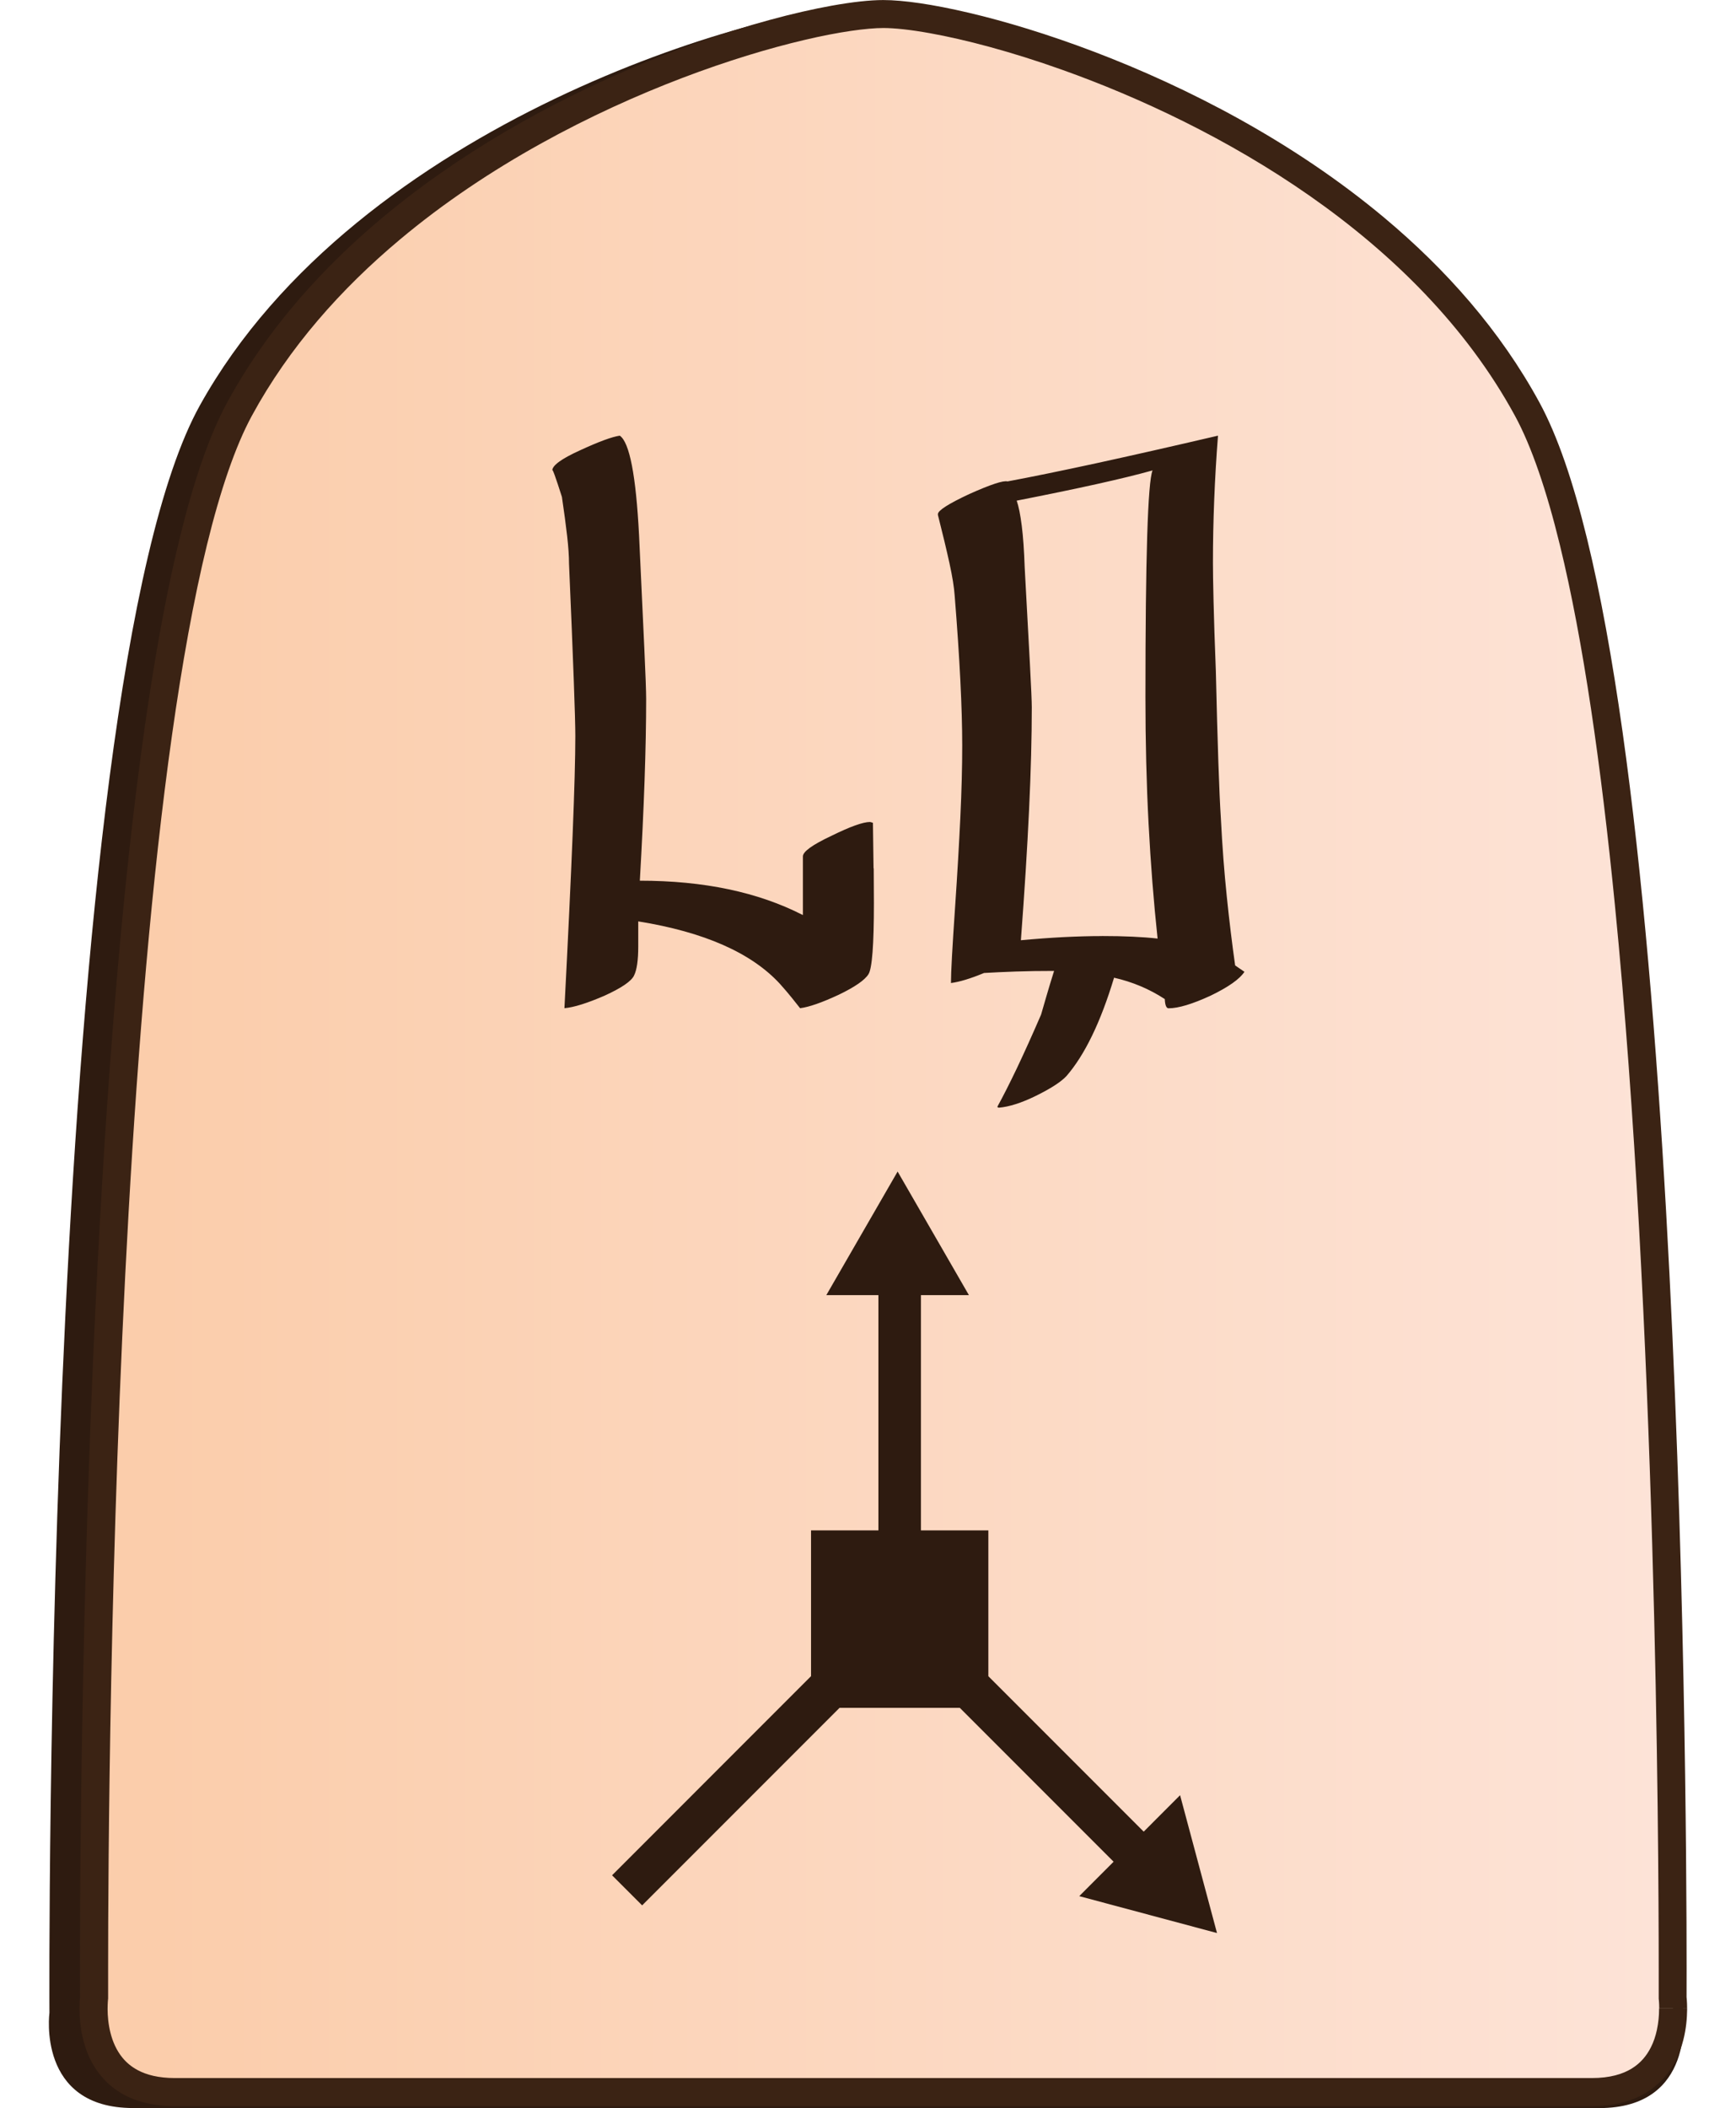 <?xml version="1.0" encoding="UTF-8"?>
<svg id="Layer_2" data-name="Layer 2" xmlns="http://www.w3.org/2000/svg" xmlns:xlink="http://www.w3.org/1999/xlink" width="337" height="409" viewBox="0 0 350.43 450.68">
  <defs>
    <style>
      .cls-1 {
        fill: #2e1b10;
      }

      .cls-2 {
        fill: #3b2314;
      }

      .cls-3 {
        fill: url(#linear-gradient);
      }
    </style>
    <linearGradient id="linear-gradient" x1="-4952.34" y1="-233.8" x2="-4951.34" y2="-233.8" gradientTransform="translate(1673264.68 -78770.53) scale(337.87 -337.87)" gradientUnits="userSpaceOnUse">
      <stop offset="0" stop-color="#fbcdab"/>
      <stop offset="1" stop-color="#fde4d9"/>
    </linearGradient>
  </defs>
  <g id="Quail_left_" data-name="Quail (left)">
    <g id="south_Quail_left_ENG" data-name="south Quail (left) ENG">
      <g id="piece">
        <path class="cls-1" d="M174.83,450.68h156.83c20.63,0,17.88-20.37,17.88-20.37,0,0,1.65-282.83-32.19-343.65C283.51,25.83,196.29,1.2,174.83,1.2S66.15,25.83,32.31,86.65C-1.53,147.48,.12,430.3,.12,430.3c0,0-2.75,20.37,17.88,20.37H174.83Z"/>
        <path class="cls-3" d="M347.43,429.39c0-1.39-.12-2.27-.12-2.27,0,0,1.6-279.54-31.1-339.66C283.51,27.35,199.24,3,178.5,3S73.49,27.35,40.79,87.46C8.09,147.58,9.68,427.12,9.68,427.12c0,0-.13,.96-.12,2.46h0c.04,5.39,1.82,17.68,17.4,17.68H330.04c15.53,0,17.35-12.21,17.4-17.61v-.26Z"/>
        <path class="cls-2" d="M347.43,429.39h3c0-1.55-.13-2.55-.14-2.65l-2.98,.38,3,.02s.01-2.22,.01-6.29c0-20.88-.33-90.57-4.39-161.95-2.03-35.7-4.99-71.81-9.32-102.51-2.17-15.35-4.68-29.35-7.6-41.29-2.93-11.95-6.24-21.82-10.17-29.06-8.4-15.43-20.06-28.5-33.11-39.43-19.58-16.39-42.29-27.99-62.11-35.53-9.91-3.77-19.1-6.53-26.84-8.35-3.87-.91-7.38-1.59-10.44-2.04-3.07-.45-5.69-.68-7.85-.68-2.88,0-6.59,.41-11.06,1.21-7.82,1.41-17.92,4.05-29.18,8.06-16.89,6.01-36.36,15.09-54.41,27.71-18.04,12.62-34.68,28.8-45.7,49.05-3.93,7.24-7.24,17.11-10.17,29.06-5.11,20.89-8.97,48.1-11.92,77.8-8.83,89.07-9.4,200.54-9.4,227.95,0,4.08,.01,6.29,.01,6.3l3-.02-2.97-.39c-.01,.1-.14,1.12-.14,2.7,0,.03,0,.11,0,.24l3-.08h-3v.03c.01,1.5,.14,3.48,.61,5.65,.36,1.63,.9,3.37,1.76,5.09,1.28,2.58,3.31,5.13,6.31,6.97,3,1.85,6.89,2.94,11.71,2.93H330.04c4.27,0,7.81-.85,10.65-2.33,2.13-1.11,3.85-2.57,5.17-4.18,1.99-2.42,3.11-5.12,3.75-7.61,.64-2.49,.8-4.78,.82-6.47v-.28h0s-3,0-3,0h-3v.23c0,1.19-.12,2.77-.48,4.41-.27,1.23-.68,2.5-1.28,3.67-.9,1.77-2.16,3.33-4.09,4.52-1.93,1.18-4.62,2.03-8.55,2.03-9.97,0-47.85,0-83.25,0-17.7,0-34.77,0-47.42,0-6.32,0-11.54,0-15.18,0-3.64,0-5.69,0-5.69,0,0,0-131.6,0-151.54,0-3.5,0-6.02-.68-7.89-1.66-1.4-.74-2.47-1.65-3.32-2.69-1.28-1.55-2.09-3.43-2.56-5.3-.48-1.86-.61-3.7-.62-5.03v.02h0v-.1s-.42,.01-.42,.01h.42s-.42,0-.42,0h.42v-.09c0-.62,.03-1.12,.05-1.46,.01-.17,.02-.29,.03-.37v-.08s0,0,0,0l.03-.2v-.21s0-.55,0-1.61c0-1.06,0-2.62,0-4.66,0-20.81,.33-90.43,4.38-161.62,2.02-35.59,4.98-71.58,9.28-102.01,2.15-15.21,4.63-29.04,7.48-40.7,2.85-11.66,6.09-21.16,9.61-27.62,7.95-14.63,19.09-27.15,31.69-37.69,18.89-15.82,41.06-27.17,60.39-34.53,9.67-3.68,18.62-6.36,26.08-8.11,3.73-.88,7.08-1.52,9.95-1.94,2.86-.42,5.25-.62,6.98-.62,2.31,0,5.77,.35,10,1.12,7.42,1.33,17.26,3.9,28.23,7.81,16.46,5.86,35.5,14.74,52.99,26.97,17.5,12.23,33.43,27.81,43.87,47,3.52,6.46,6.77,15.96,9.61,27.62,5,20.41,8.85,47.43,11.77,76.97,8.79,88.65,9.37,200.05,9.37,227.36,0,2.03,0,3.6,0,4.65s0,1.6,0,1.6v.2s.02,.2,.02,.2l1.34-.17-1.34,.16h0s1.34-.16,1.34-.16l-1.34,.16s.09,.75,.09,1.9h0s3,0,3,0Z"/>
      </g>
      <polygon id="moves" class="cls-1" points="220.4 405.37 227.75 398.01 194.85 365.11 169.13 365.11 126.9 407.34 120.47 400.91 163.03 358.34 163.03 327.18 177.44 327.18 177.44 276.88 166.3 276.88 181.55 250.46 196.8 276.88 186.54 276.88 186.54 327.18 200.96 327.18 200.96 358.35 234.19 391.58 241.97 383.79 249.87 413.26 220.4 405.37"/>
      <path id="title" class="cls-1" d="M225.23,200.12c-2.57,0-5.29,.08-8.16,.22-2.87,.15-5.92,.37-9.15,.67,.78-10.34,1.36-19.64,1.75-27.89,.39-8.25,.58-15.54,.58-21.88,0-1.2-.13-4.29-.4-9.28-.27-4.99-.64-11.88-1.12-20.67-.12-3.59-.33-6.56-.63-8.92-.3-2.36-.66-4.14-1.08-5.34,13.15-2.57,22.84-4.72,29.06-6.46-1.02,2.51-1.52,18.68-1.52,48.52,0,9.45,.22,18.44,.67,26.99,.45,8.55,1.09,16.74,1.93,24.57-3.23-.36-7.21-.54-11.93-.54Zm28.52,6.28c-.66-4.66-1.26-9.58-1.79-14.75-.54-5.17-.96-10.72-1.26-16.63-.36-5.5-.72-16.02-1.08-31.57-.24-6.1-.4-11.06-.49-14.89-.09-3.83-.13-6.58-.13-8.25,0-8.85,.36-17.9,1.08-27.17-9.98,2.33-18.7,4.3-26.14,5.92-7.44,1.61-13.74,2.9-18.88,3.86-.9-.24-3.62,.66-8.16,2.69-4.48,2.09-6.73,3.53-6.73,4.3v.18c1.02,4.01,1.84,7.44,2.47,10.31,.63,2.87,1,5.2,1.12,6.99,1.08,13.45,1.61,24.12,1.61,32.01,0,4.48-.13,9.58-.4,15.29-.27,5.71-.64,12.09-1.12,19.15-.3,4.36-.52,7.89-.67,10.58-.15,2.69-.22,4.6-.22,5.74,1.85-.24,4.21-.96,7.08-2.15,2.03-.12,4.29-.22,6.77-.31,2.48-.09,5.22-.13,8.21-.13-.66,2.09-1.21,3.92-1.66,5.47-.45,1.55-.82,2.84-1.12,3.86-1.91,4.42-3.65,8.26-5.2,11.52-1.56,3.26-2.93,5.96-4.12,8.12v.18l.27,.09c2.21-.18,4.84-1.02,7.89-2.51,3.17-1.55,5.35-2.96,6.55-4.21,3.95-4.54,7.35-11.57,10.22-21.07,3.95,.9,7.56,2.42,10.85,4.57,.06,1.32,.33,1.97,.81,1.97,2.09,0,5.08-.9,8.97-2.69,3.83-1.85,6.25-3.56,7.26-5.11l-1.97-1.35Zm-77.35-20.76c-.03-2.84-.08-6.08-.13-9.73-.36-.12-.57-.18-.63-.18-1.5,0-4.25,.99-8.25,2.96-4.07,1.91-6.1,3.38-6.1,4.39v12.55c-9.57-4.9-21.19-7.35-34.88-7.35,.9-15.66,1.35-28.61,1.35-38.83,0-1.55-.13-5.23-.4-11.03-.27-5.8-.64-13.81-1.12-24.03-.66-12.73-2.03-19.82-4.12-21.25-1.67,.24-4.51,1.29-8.52,3.14-3.95,1.79-5.92,3.23-5.92,4.3,0-.54,.69,1.35,2.06,5.65,.48,3.23,.85,6.02,1.12,8.38,.27,2.36,.4,4.32,.4,5.87,.9,20.75,1.35,33.03,1.35,36.86,0,4.48-.19,11.55-.58,21.21-.39,9.66-.97,21.99-1.75,36.99,2.03-.18,4.9-1.08,8.61-2.69,3.65-1.67,5.74-3.11,6.28-4.3,.6-1.2,.9-3.26,.9-6.19v-5.38c14.11,2.27,24.21,6.73,30.31,13.36,1.02,1.14,1.87,2.14,2.56,3,.69,.87,1.27,1.6,1.75,2.2,1.91-.24,4.66-1.2,8.25-2.87,3.47-1.67,5.59-3.14,6.37-4.39,.78-1.2,1.17-6.28,1.17-15.25,0-2.09-.02-4.56-.04-7.4Z"/>
    </g>
  </g>
</svg>